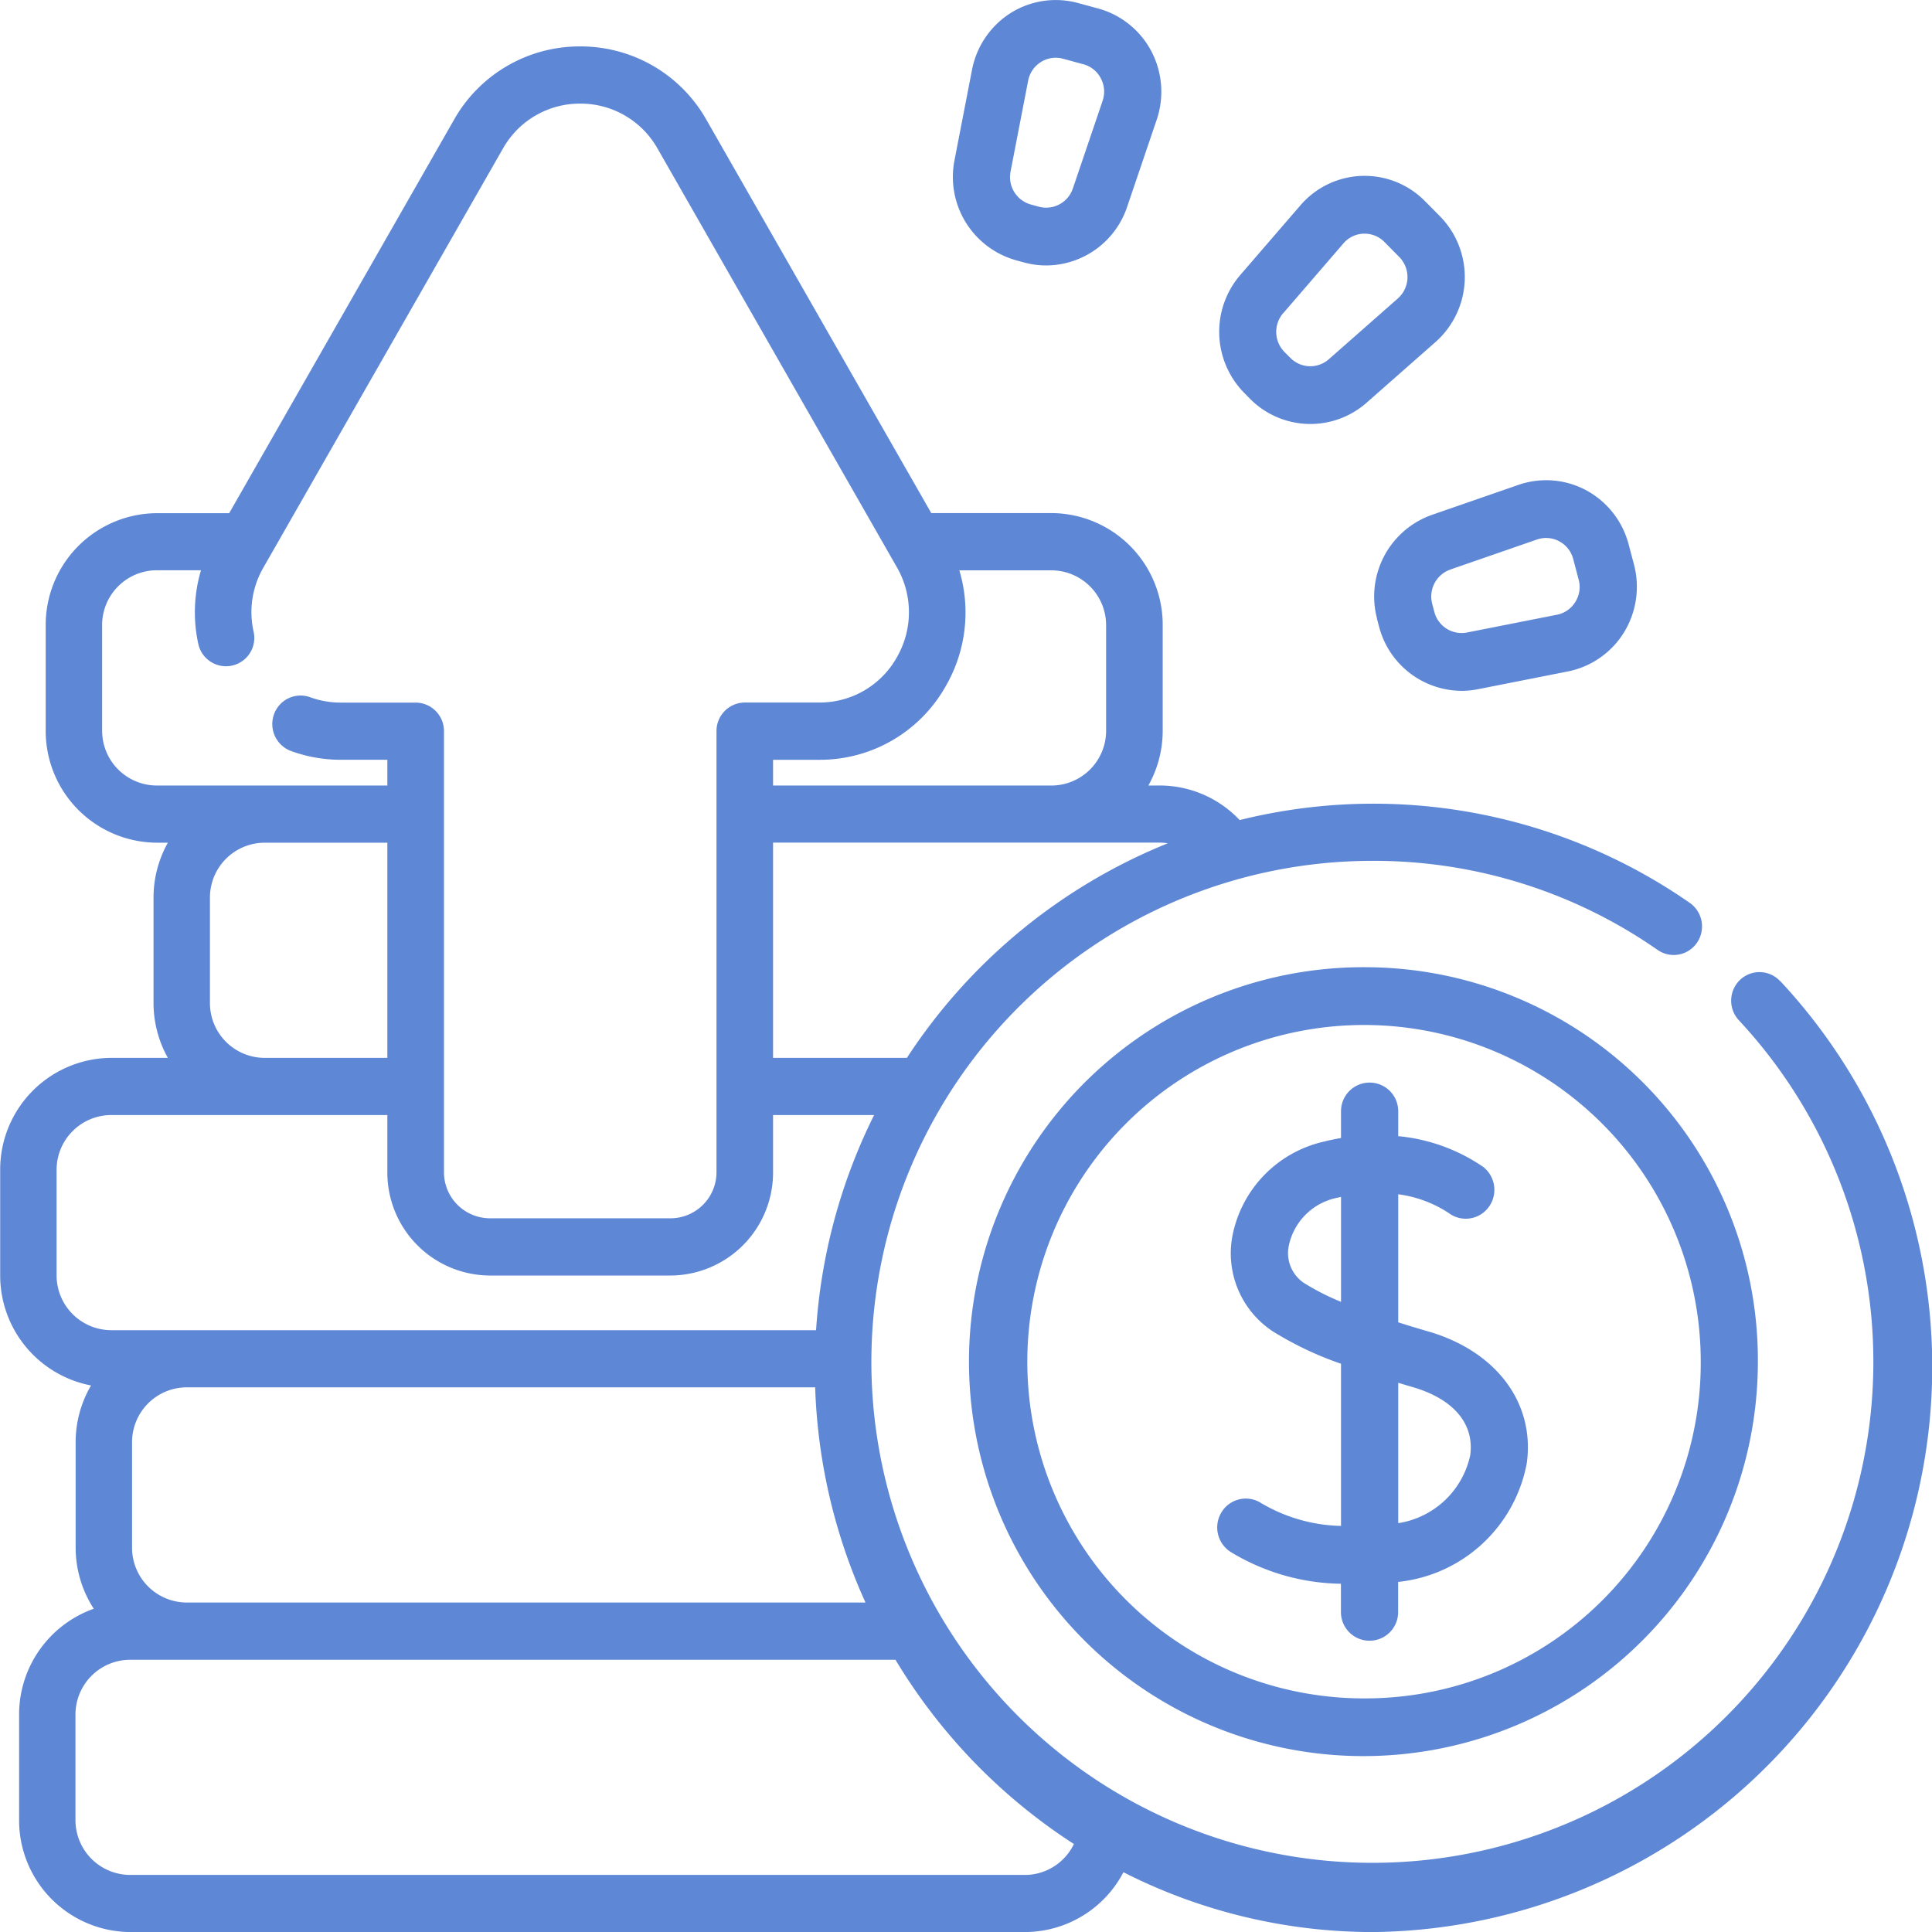 <svg xmlns="http://www.w3.org/2000/svg" width="96" height="96" viewBox="0 0 96 96">
  <g id="icon-income" transform="translate(-1629.412 -736.255)">
    <path id="Path_1192" data-name="Path 1192" d="M1717.863,784.98a1.4,1.4,0,0,0-1.988-.06,1.43,1.43,0,0,0-.059,2.008,24.894,24.894,0,1,1-18.162-7.922,24.623,24.623,0,0,1,14.128,4.429,1.4,1.4,0,0,0,1.955-.365,1.43,1.43,0,0,0-.36-1.975,27.536,27.536,0,0,0-22.366-4.115,5.467,5.467,0,0,0-3.984-1.718h-.553a5.568,5.568,0,0,0,.712-2.732V767.3a5.552,5.552,0,0,0-5.518-5.574h-5.982l-11.162-19.524a7.17,7.17,0,0,0-6.284-3.664h0a7.163,7.163,0,0,0-6.278,3.661L1640.8,761.731h-3.6a5.551,5.551,0,0,0-5.517,5.574v5.226a5.551,5.551,0,0,0,5.517,5.573h.553a5.585,5.585,0,0,0-.712,2.733v5.227a5.583,5.583,0,0,0,.712,2.732h-2.814a5.551,5.551,0,0,0-5.518,5.571v5.228a5.566,5.566,0,0,0,4.515,5.479,5.576,5.576,0,0,0-.765,2.827v5.226a5.59,5.59,0,0,0,.9,3.042,5.576,5.576,0,0,0-3.71,5.264v5.226a5.553,5.553,0,0,0,5.519,5.574h44.476a5.534,5.534,0,0,0,4.879-2.972,27.357,27.357,0,0,0,12.431,2.973,28.092,28.092,0,0,0,20.209-47.251Zm-81.889,28.145V807.9a2.723,2.723,0,0,1,2.706-2.733h31.237a28.079,28.079,0,0,0,2.5,10.692H1638.68a2.723,2.723,0,0,1-2.706-2.733Zm51.459-34.989a27.987,27.987,0,0,0-12.957,10.659h-6.651V778.1h19.2a2.59,2.59,0,0,1,.406.032Zm-3.059-10.831v5.226a2.723,2.723,0,0,1-2.706,2.733h-13.843v-1.279h2.3a7.17,7.17,0,0,0,6.283-3.665,7.308,7.308,0,0,0,.673-5.749h4.586a2.723,2.723,0,0,1,2.706,2.733Zm-49.888,5.226V767.3a2.722,2.722,0,0,1,2.705-2.733h2.208a7.326,7.326,0,0,0-.13,3.675,1.407,1.407,0,1,0,2.744-.625,4.424,4.424,0,0,1,.5-3.207l11.885-20.789a4.386,4.386,0,0,1,3.844-2.242h0a4.392,4.392,0,0,1,3.849,2.244l11.883,20.787a4.477,4.477,0,0,1,0,4.486,4.387,4.387,0,0,1-3.846,2.243h-3.707a1.415,1.415,0,0,0-1.407,1.421v21.907a2.288,2.288,0,0,1-2.274,2.3h-8.992a2.288,2.288,0,0,1-2.275-2.3V772.564a1.414,1.414,0,0,0-1.406-1.421h-3.709a4.425,4.425,0,0,1-1.531-.266,1.4,1.4,0,0,0-1.8.849,1.426,1.426,0,0,0,.841,1.82,7.192,7.192,0,0,0,2.492.438h2.3v1.279h-11.468a2.722,2.722,0,0,1-2.705-2.733Zm5.358,13.533v-5.227a2.723,2.723,0,0,1,2.706-2.732h6.109v10.691h-6.109a2.722,2.722,0,0,1-2.706-2.732Zm-7.62,13.531v-5.227a2.722,2.722,0,0,1,2.706-2.731h13.729v2.836a5.117,5.117,0,0,0,5.087,5.138h8.992a5.118,5.118,0,0,0,5.087-5.138v-2.836h5.021a28.067,28.067,0,0,0-2.884,10.69H1634.93a2.723,2.723,0,0,1-2.706-2.732Zm48.12,29.8h-44.476a2.723,2.723,0,0,1-2.706-2.733v-5.226a2.722,2.722,0,0,1,2.706-2.732h38.04a28.133,28.133,0,0,0,8.866,9.155,2.709,2.709,0,0,1-2.43,1.537Zm0,0" transform="translate(0 0.024)" fill="#5e87d6"/>
    <path id="Path_1193" data-name="Path 1193" d="M1700.542,802.87c-.5-.148-1.018-.3-1.531-.466v-6.362a5.966,5.966,0,0,1,2.505.929,1.413,1.413,0,0,0,1.983-.282,1.446,1.446,0,0,0-.272-2.012,8.957,8.957,0,0,0-4.216-1.523v-1.24a1.421,1.421,0,1,0-2.843,0v1.332c-.274.047-.555.105-.841.177a5.976,5.976,0,0,0-4.557,4.7,4.643,4.643,0,0,0,2.007,4.729,16.7,16.7,0,0,0,3.391,1.611v8.058a8.121,8.121,0,0,1-4.055-1.187,1.414,1.414,0,0,0-1.926.583,1.444,1.444,0,0,0,.577,1.945,10.794,10.794,0,0,0,5.4,1.532v1.41a1.421,1.421,0,1,0,2.843,0v-1.5a7.27,7.27,0,0,0,6.392-5.9c.411-2.981-1.5-5.546-4.861-6.537Zm-6.222-2.425a1.787,1.787,0,0,1-.746-1.846,3.069,3.069,0,0,1,2.439-2.39c.053-.013.1-.024.156-.035v5.212a11.885,11.885,0,0,1-1.848-.941Zm8.268,8.564a4.334,4.334,0,0,1-3.577,3.375v-6.976c.239.072.482.146.736.22,2.02.593,3.056,1.826,2.841,3.381Zm0,0" transform="translate(-0.122 -0.444)" fill="#5e87d6"/>
    <path id="Path_1194" data-name="Path 1194" d="M1697.859,784.82a19.6,19.6,0,1,0,19.4,19.6,19.525,19.525,0,0,0-19.4-19.6Zm0,36.331a16.731,16.731,0,1,1,16.561-16.73,16.666,16.666,0,0,1-16.561,16.73Zm0,0" transform="translate(-0.499 -0.504)" fill="#5e87d6"/>
    <path id="Path_1195" data-name="Path 1195" d="M1697.945,767.031l.109.409a4.262,4.262,0,0,0,4.1,3.173,4.16,4.16,0,0,0,.809-.08l4.472-.884a4.253,4.253,0,0,0,2.782-1.935,4.334,4.334,0,0,0,.5-3.375l-.27-1.018a4.284,4.284,0,0,0-2.1-2.671,4.211,4.211,0,0,0-3.367-.272l-4.308,1.493a4.3,4.3,0,0,0-2.721,5.159Zm3.642-2.444,4.308-1.492a1.377,1.377,0,0,1,1.11.089,1.4,1.4,0,0,1,.692.88l.27,1.019a1.4,1.4,0,0,1-.164,1.112,1.381,1.381,0,0,1-.916.637l-4.472.884a1.4,1.4,0,0,1-1.617-1.019l-.108-.409a1.418,1.418,0,0,1,.9-1.7Zm0,0" transform="translate(-0.113 -0.031)" fill="#5e87d6"/>
    <path id="Path_1196" data-name="Path 1196" d="M1691.619,755.981a4.222,4.222,0,0,0,5.783.2l3.434-3.024a4.312,4.312,0,0,0,.212-6.256l-.738-.745a4.208,4.208,0,0,0-6.192.214l-2.994,3.469a4.327,4.327,0,0,0,.2,5.841Zm1.648-4.255,2.993-3.47a1.373,1.373,0,0,1,1-.482h.049a1.378,1.378,0,0,1,.987.412l.737.746a1.421,1.421,0,0,1-.069,2.061l-3.436,3.025a1.389,1.389,0,0,1-1.9-.067l-.3-.3a1.425,1.425,0,0,1-.066-1.924Zm0,0" transform="translate(-0.093 0.092)" fill="#5e87d6"/>
    <path id="Path_1197" data-name="Path 1197" d="M1679.959,749.189l.406.11a4.177,4.177,0,0,0,1.09.146,4.26,4.26,0,0,0,4.017-2.892l1.478-4.354a4.337,4.337,0,0,0-.269-3.4,4.264,4.264,0,0,0-2.644-2.123l-1.007-.273a4.212,4.212,0,0,0-3.341.5,4.3,4.3,0,0,0-1.916,2.811l-.875,4.516a4.3,4.3,0,0,0,3.063,4.958Zm-.274-4.406.875-4.518a1.4,1.4,0,0,1,.631-.926,1.383,1.383,0,0,1,.736-.214,1.421,1.421,0,0,1,.365.048l1.008.274a1.379,1.379,0,0,1,.871.7,1.407,1.407,0,0,1,.088,1.121l-1.478,4.354a1.4,1.4,0,0,1-1.682.906h0l-.405-.111a1.414,1.414,0,0,1-1.008-1.632Zm0,0" transform="translate(-0.06 0)" fill="#5e87d6"/>
  </g>
</svg>
